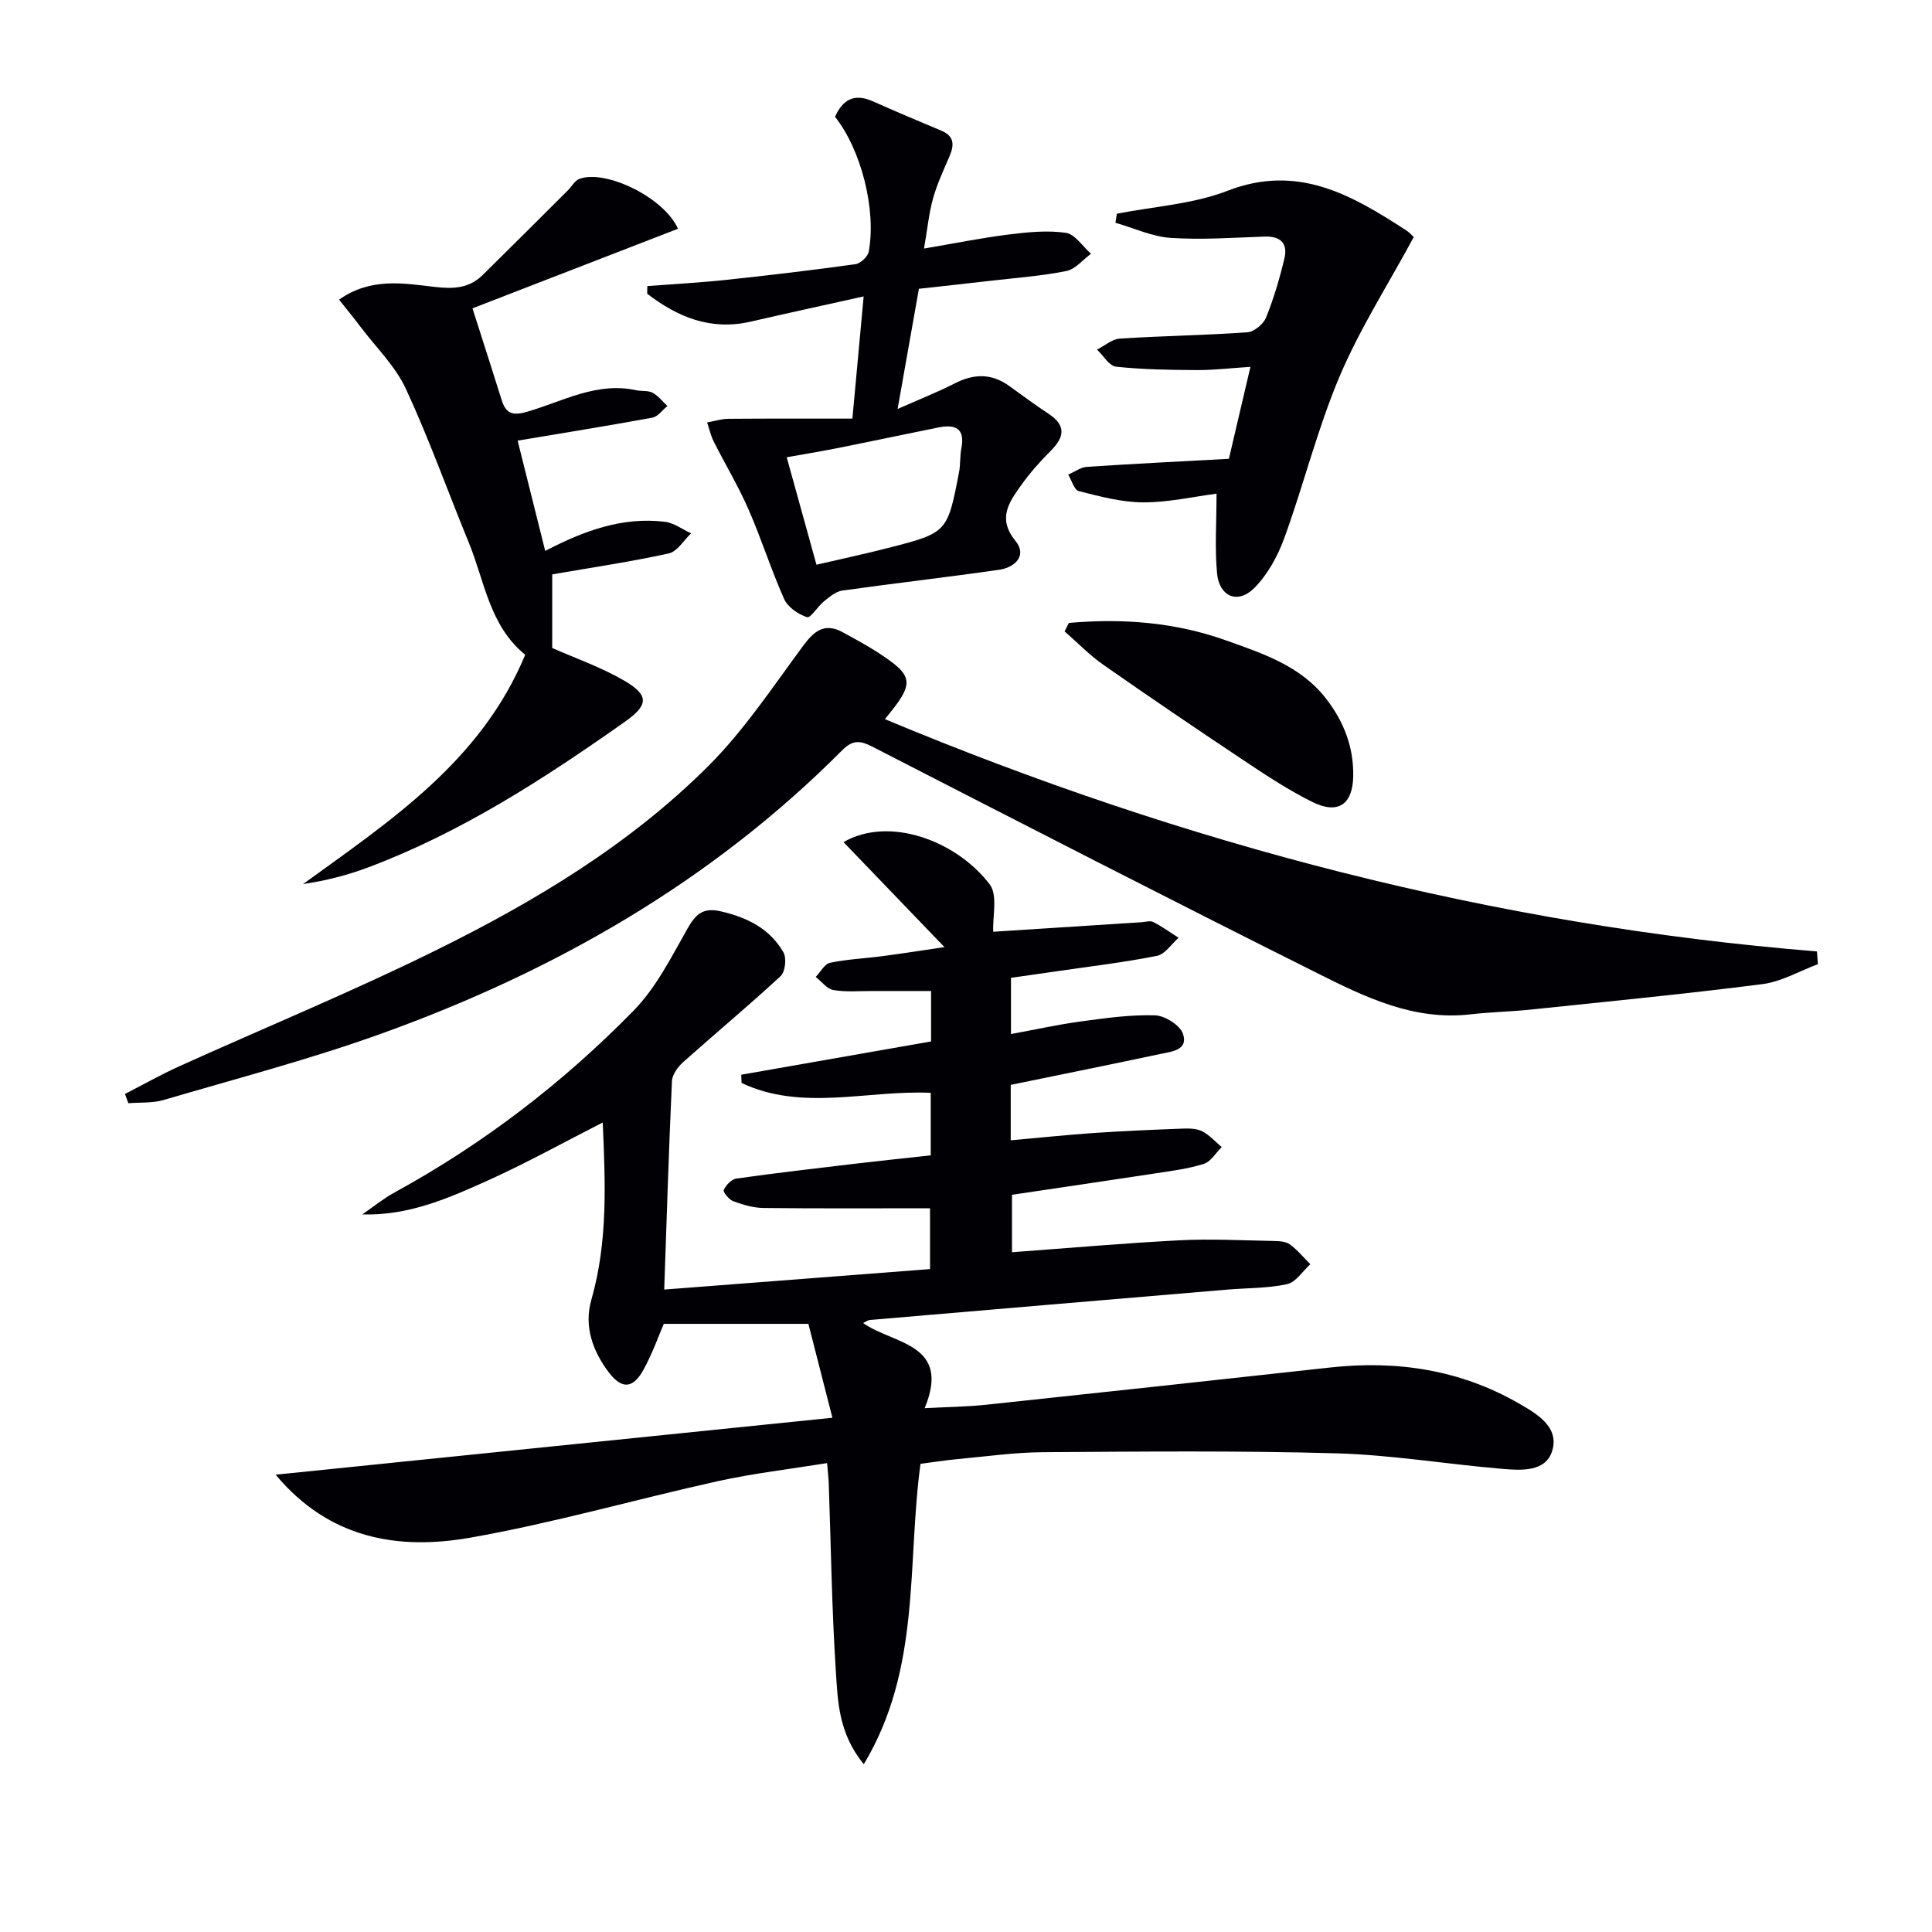 <svg enable-background="new 0 0 400 400" viewBox="0 0 400 400" xmlns="http://www.w3.org/2000/svg"><g fill="#010105"><path d="m209.26 224.61v11.48c5.96-.53 11.67-1.14 17.39-1.53 6.13-.42 12.28-.67 18.43-.9 1.31-.05 2.8.02 3.91.61 1.47.78 2.65 2.12 3.95 3.22-1.23 1.21-2.27 3.04-3.73 3.49-3.3 1.03-6.79 1.46-10.23 1.99-9.68 1.48-19.37 2.89-29.46 4.4v11.89c11.6-.85 23.13-1.87 34.68-2.47 6.47-.33 12.99.02 19.48.14 1.14.02 2.51.08 3.36.7 1.58 1.15 2.85 2.72 4.25 4.11-1.59 1.44-2.99 3.73-4.81 4.13-4.02.88-8.25.78-12.39 1.13-24.67 2.08-49.34 4.18-74.01 6.29-.43.04-.84.37-1.39.63 6.25 4.42 18.32 4.15 12.75 17.63 4.63-.25 8.69-.29 12.71-.71 23.78-2.52 47.55-5.11 71.32-7.72 13.78-1.51 26.9.48 39 7.45 3.69 2.12 8.36 4.82 6.92 9.74-1.32 4.49-6.45 4.13-10.38 3.8-11.42-.96-22.79-2.88-34.22-3.21-20.26-.58-40.54-.37-60.81-.24-5.96.04-11.93.9-17.88 1.45-2.59.24-5.17.66-7.52.96-2.84 20.87.18 42.37-11.74 62.19-5.27-6.42-5.38-13.06-5.79-19.29-.84-12.95-1.01-25.94-1.47-38.91-.04-1.15-.19-2.29-.34-4.14-7.67 1.24-15.2 2.11-22.57 3.73-17.15 3.79-34.09 8.69-51.37 11.72-14.85 2.6-29.15.25-40.23-13.05 38.07-3.89 76.15-7.79 115.27-11.79-1.87-7.3-3.4-13.3-4.97-19.44-10.1 0-19.6 0-29.94 0-1.02 2.35-2.32 6.06-4.18 9.46-2.16 3.95-4.48 4.16-7.19.6-3.33-4.38-5.2-9.55-3.64-14.99 3.46-12.06 2.91-24.29 2.37-36.76-8.05 4.1-15.82 8.42-23.9 12.06-8.1 3.65-16.32 7.26-25.88 6.97 2.22-1.53 4.34-3.26 6.69-4.55 18.4-10.07 34.89-22.73 49.5-37.66 4.65-4.76 7.8-11.08 11.14-16.97 1.74-3.06 3.26-4.42 6.97-3.55 5.46 1.27 10.09 3.59 12.89 8.47.69 1.19.38 4.03-.58 4.92-6.58 6.1-13.49 11.84-20.19 17.82-1.09.98-2.24 2.57-2.31 3.92-.65 14.1-1.08 28.2-1.6 43.16 18.39-1.42 36.51-2.81 55.03-4.24 0-4.54 0-8.91 0-12.59-11.57 0-23.02.07-34.46-.06-2.11-.02-4.27-.67-6.27-1.4-.88-.32-2.16-1.89-1.97-2.32.44-1 1.59-2.23 2.59-2.37 8.22-1.16 16.48-2.11 24.73-3.09 5.1-.6 10.2-1.13 15.53-1.72 0-4.42 0-8.5 0-12.94-13.11-.61-26.59 3.91-39.17-2.05-.02-.57-.04-1.13-.06-1.7 13.05-2.29 26.1-4.58 39.3-6.89 0-3.36 0-6.48 0-10.44-4.09 0-8.18.01-12.26 0-2.67-.01-5.38.25-7.98-.21-1.33-.23-2.44-1.76-3.64-2.71.99-1.02 1.83-2.69 2.98-2.93 3.55-.74 7.22-.89 10.83-1.37 4.25-.56 8.49-1.23 12.84-1.87-7.14-7.43-13.93-14.49-20.9-21.74 9.5-5.48 23.4-.27 30.26 8.74 1.71 2.24.58 6.64.74 9.82 9.36-.6 20.01-1.29 30.66-1.97.83-.05 1.82-.38 2.47-.05 1.83.94 3.51 2.16 5.25 3.27-1.49 1.29-2.81 3.41-4.49 3.74-6.83 1.36-13.76 2.17-20.66 3.18-3.1.45-6.21.89-9.56 1.37v11.64c4.88-.9 9.64-1.95 14.45-2.61 5.09-.69 10.25-1.42 15.36-1.27 2.05.06 5.19 2.04 5.8 3.83 1.16 3.39-2.37 3.69-4.72 4.18-10.15 2.16-20.37 4.22-30.94 6.39z"/><path d="m25.88 226.49c3.73-1.91 7.39-3.99 11.2-5.71 17.71-8.01 35.71-15.41 53.13-24.01 20.49-10.11 40.14-21.9 56.42-38.15 7.43-7.42 13.36-16.4 19.65-24.91 2.33-3.15 4.5-4.84 8.24-2.79 2.33 1.28 4.68 2.54 6.92 3.97 7.91 5.1 8.08 6.4 1.76 14 61.91 25.85 125.96 42.7 192.98 48.09.07.88.13 1.76.2 2.64-3.82 1.42-7.54 3.63-11.48 4.13-15.98 2.05-32.02 3.6-48.05 5.28-4.13.43-8.3.5-12.43.98-11.74 1.36-21.86-3.6-31.76-8.56-30.77-15.38-61.36-31.1-91.95-46.81-2.59-1.33-4.11-1.55-6.37.72-27.03 27.16-59.48 45.71-95.24 58.59-14.81 5.34-30.1 9.34-45.22 13.79-2.3.68-4.86.47-7.3.67-.25-.63-.48-1.28-.7-1.92z"/><path d="m108.74 135.56c-7.43-6.02-8.39-15.23-11.71-23.29-4.35-10.58-8.19-21.4-13-31.77-2.18-4.7-6.16-8.56-9.35-12.78-1.36-1.81-2.8-3.56-4.48-5.68 6.55-4.63 13.33-3.39 19.69-2.65 3.98.47 7.21.33 10.05-2.46 5.91-5.81 11.77-11.68 17.65-17.54.79-.79 1.41-2 2.36-2.35 5.45-2.02 17.55 3.85 20.42 10.32-14 5.42-27.99 10.84-42.55 16.48 2.15 6.75 4.13 12.85 6.04 18.97.87 2.79 2.23 3.31 5.2 2.46 7.39-2.12 14.44-6.27 22.62-4.48 1.13.25 2.46.01 3.42.52 1.18.63 2.07 1.81 3.08 2.75-1.03.83-1.97 2.2-3.12 2.41-9.11 1.68-18.27 3.14-27.89 4.76 1.78 7.14 3.69 14.76 5.71 22.83 8.13-4.23 16.06-7.09 24.78-6.03 1.88.23 3.62 1.57 5.43 2.39-1.53 1.44-2.86 3.77-4.63 4.16-7.75 1.71-15.62 2.86-24.13 4.34v15.24c4.71 2.09 10.08 3.95 14.91 6.76 5.26 3.06 4.97 5.1.13 8.52-16.75 11.81-33.89 22.92-53.21 30.17-4.26 1.6-8.7 2.73-13.42 3.43 18.13-13.15 36.84-25.43 46-47.48z"/><path d="m185.84 84.67c4.45-1.97 8.28-3.48 11.93-5.34 3.95-2.01 7.59-2.02 11.22.61 2.69 1.96 5.38 3.92 8.15 5.76 3.67 2.44 3.21 4.84.37 7.67-2.23 2.22-4.33 4.61-6.15 7.17-2.5 3.51-4.88 6.85-1.09 11.49 2.43 2.98-.14 5.46-3.38 5.93-10.82 1.56-21.69 2.79-32.51 4.31-1.33.19-2.61 1.29-3.74 2.19-1.31 1.05-2.82 3.55-3.55 3.32-1.83-.59-3.98-2.07-4.74-3.76-2.71-6.06-4.7-12.44-7.36-18.52-2.11-4.82-4.84-9.36-7.21-14.06-.62-1.24-.93-2.64-1.38-3.97 1.47-.27 2.95-.75 4.42-.76 8.54-.07 17.08-.04 25.66-.04.83-8.94 1.57-17.07 2.33-25.3-8.24 1.83-15.83 3.48-23.39 5.22-8.31 1.91-15.15-.96-21.43-5.78.01-.53.02-1.05.03-1.58 5.46-.42 10.93-.71 16.37-1.29 8.92-.95 17.83-2.01 26.71-3.24 1.05-.15 2.57-1.56 2.76-2.59 1.61-8.69-1.57-21.12-6.98-27.93 1.57-3.49 3.92-4.94 7.8-3.22 4.71 2.09 9.45 4.11 14.2 6.09 2.69 1.12 2.72 2.93 1.72 5.27-1.24 2.88-2.58 5.75-3.42 8.76-.85 3.01-1.14 6.17-1.87 10.38 6.2-1.05 11.8-2.19 17.46-2.9 3.94-.49 8.02-.91 11.89-.36 1.91.27 3.49 2.82 5.22 4.34-1.69 1.24-3.23 3.19-5.1 3.57-5.03 1.02-10.19 1.39-15.3 1.98-4.94.57-9.89 1.11-15.23 1.7-1.41 8.02-2.85 16.1-4.41 24.88zm-16.8 32.25c4.81-1.12 9.81-2.18 14.75-3.45 12.35-3.16 12.36-3.19 14.77-15.71.31-1.62.16-3.33.48-4.95.83-4.28-1.4-4.99-4.85-4.29-6.98 1.41-13.94 2.89-20.92 4.28-3.62.72-7.27 1.31-10.39 1.87 2.11 7.59 4.04 14.56 6.16 22.25z"/><path d="m251.87 102.21c-4.77.62-9.97 1.81-15.17 1.8-4.46-.01-8.97-1.23-13.35-2.33-.95-.24-1.47-2.24-2.19-3.42 1.29-.55 2.55-1.51 3.86-1.6 9.75-.65 19.5-1.13 29.41-1.67 1.5-6.4 2.89-12.34 4.46-19.04-3.9.25-7.44.68-10.97.67-5.62-.02-11.26-.11-16.84-.7-1.43-.15-2.64-2.3-3.95-3.54 1.58-.79 3.11-2.18 4.73-2.28 8.79-.56 17.6-.68 26.39-1.3 1.39-.1 3.32-1.69 3.87-3.05 1.6-3.96 2.82-8.11 3.81-12.27.73-3.09-.82-4.62-4.12-4.5-6.49.23-13.01.7-19.46.27-3.85-.26-7.61-2.04-11.41-3.13.1-.62.19-1.25.29-1.87 7.67-1.51 15.74-1.97 22.91-4.75 14.55-5.64 25.73.87 37.02 8.21.55.36 1.03.84 1.49 1.32.21.22.28.58.05.06-5.36 9.92-11.21 19.05-15.37 28.89-4.57 10.8-7.39 22.32-11.41 33.37-1.37 3.77-3.47 7.63-6.27 10.42-3.38 3.38-7.22 1.75-7.67-3.06-.49-5.23-.11-10.54-.11-16.5z"/><path d="m221.3 128.97c11.04-.97 21.92-.17 32.51 3.61 7.65 2.73 15.46 5.26 20.74 12.07 3.67 4.73 5.74 10.04 5.62 16.1-.11 5.8-3.16 7.92-8.44 5.3-4.74-2.35-9.21-5.27-13.62-8.21-9.95-6.62-19.84-13.33-29.63-20.17-2.9-2.02-5.39-4.62-8.07-6.95.29-.58.59-1.16.89-1.75z"/></g></svg>